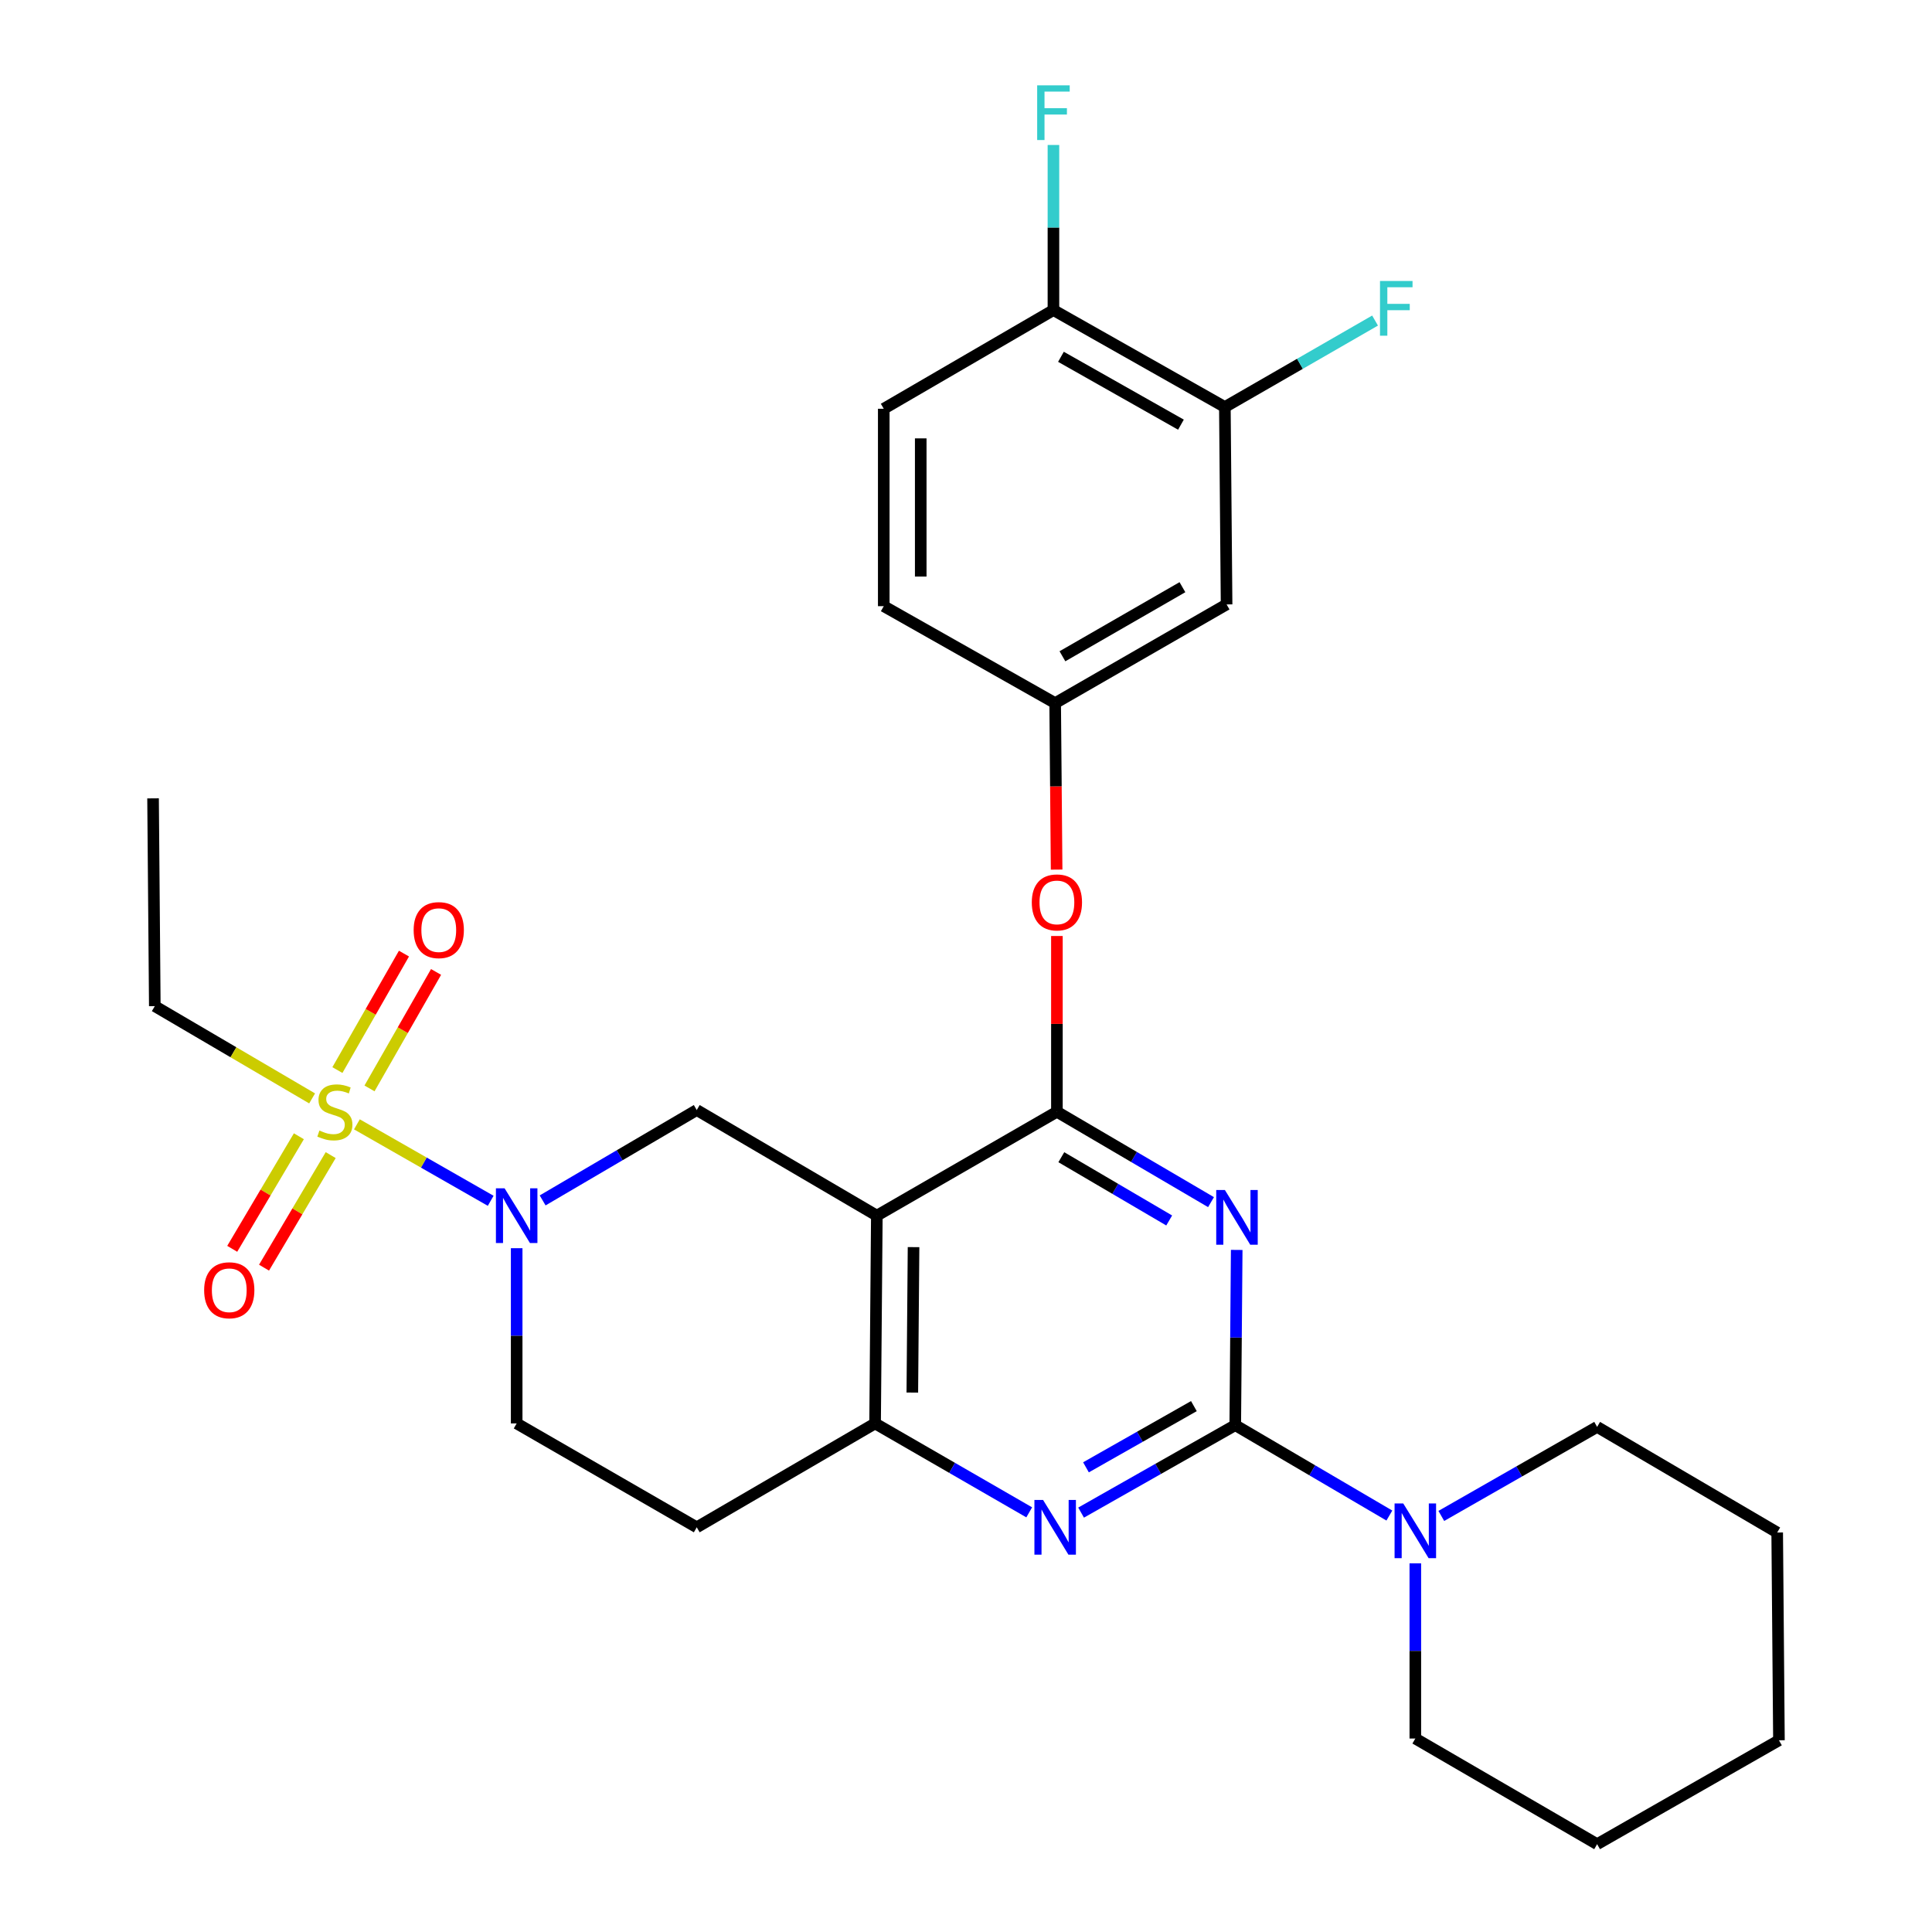 <?xml version='1.0' encoding='iso-8859-1'?>
<svg version='1.1' baseProfile='full'
              xmlns='http://www.w3.org/2000/svg'
                      xmlns:rdkit='http://www.rdkit.org/xml'
                      xmlns:xlink='http://www.w3.org/1999/xlink'
                  xml:space='preserve'
width='1000px' height='1000px' viewBox='0 0 1000 1000'>
<!-- END OF HEADER -->
<rect style='opacity:1.0;fill:#FFFFFF;stroke:none' width='1000' height='1000' x='0' y='0'> </rect>
<path class='bond-0' d='M 267.429,646.065 L 267.429,691.414' style='fill:none;fill-rule:evenodd;stroke:#0000FF;stroke-width:6px;stroke-linecap:butt;stroke-linejoin:miter;stroke-opacity:1' />
<path class='bond-0' d='M 267.429,691.414 L 267.429,736.763' style='fill:none;fill-rule:evenodd;stroke:#000000;stroke-width:6px;stroke-linecap:butt;stroke-linejoin:miter;stroke-opacity:1' />
<path class='bond-1' d='M 280.87,621.333 L 320.752,597.941' style='fill:none;fill-rule:evenodd;stroke:#0000FF;stroke-width:6px;stroke-linecap:butt;stroke-linejoin:miter;stroke-opacity:1' />
<path class='bond-1' d='M 320.752,597.941 L 360.634,574.55' style='fill:none;fill-rule:evenodd;stroke:#000000;stroke-width:6px;stroke-linecap:butt;stroke-linejoin:miter;stroke-opacity:1' />
<path class='bond-2' d='M 253.98,621.53 L 219.357,601.745' style='fill:none;fill-rule:evenodd;stroke:#0000FF;stroke-width:6px;stroke-linecap:butt;stroke-linejoin:miter;stroke-opacity:1' />
<path class='bond-2' d='M 219.357,601.745 L 184.733,581.959' style='fill:none;fill-rule:evenodd;stroke:#CCCC00;stroke-width:6px;stroke-linecap:butt;stroke-linejoin:miter;stroke-opacity:1' />
<path class='bond-3' d='M 267.429,736.763 L 360.634,790.536' style='fill:none;fill-rule:evenodd;stroke:#000000;stroke-width:6px;stroke-linecap:butt;stroke-linejoin:miter;stroke-opacity:1' />
<path class='bond-4' d='M 360.634,790.536 L 452.946,736.763' style='fill:none;fill-rule:evenodd;stroke:#000000;stroke-width:6px;stroke-linecap:butt;stroke-linejoin:miter;stroke-opacity:1' />
<path class='bond-5' d='M 360.634,574.55 L 453.849,629.216' style='fill:none;fill-rule:evenodd;stroke:#000000;stroke-width:6px;stroke-linecap:butt;stroke-linejoin:miter;stroke-opacity:1' />
<path class='bond-6' d='M 453.849,629.216 L 452.946,736.763' style='fill:none;fill-rule:evenodd;stroke:#000000;stroke-width:6px;stroke-linecap:butt;stroke-linejoin:miter;stroke-opacity:1' />
<path class='bond-6' d='M 472.85,645.509 L 472.217,720.792' style='fill:none;fill-rule:evenodd;stroke:#000000;stroke-width:6px;stroke-linecap:butt;stroke-linejoin:miter;stroke-opacity:1' />
<path class='bond-7' d='M 453.849,629.216 L 547.054,575.443' style='fill:none;fill-rule:evenodd;stroke:#000000;stroke-width:6px;stroke-linecap:butt;stroke-linejoin:miter;stroke-opacity:1' />
<path class='bond-8' d='M 452.946,736.763 L 492.833,759.775' style='fill:none;fill-rule:evenodd;stroke:#000000;stroke-width:6px;stroke-linecap:butt;stroke-linejoin:miter;stroke-opacity:1' />
<path class='bond-8' d='M 492.833,759.775 L 532.72,782.788' style='fill:none;fill-rule:evenodd;stroke:#0000FF;stroke-width:6px;stroke-linecap:butt;stroke-linejoin:miter;stroke-opacity:1' />
<path class='bond-9' d='M 559.57,782.923 L 599.468,760.29' style='fill:none;fill-rule:evenodd;stroke:#0000FF;stroke-width:6px;stroke-linecap:butt;stroke-linejoin:miter;stroke-opacity:1' />
<path class='bond-9' d='M 599.468,760.29 L 639.366,737.656' style='fill:none;fill-rule:evenodd;stroke:#000000;stroke-width:6px;stroke-linecap:butt;stroke-linejoin:miter;stroke-opacity:1' />
<path class='bond-9' d='M 562.097,759.489 L 590.026,743.645' style='fill:none;fill-rule:evenodd;stroke:#0000FF;stroke-width:6px;stroke-linecap:butt;stroke-linejoin:miter;stroke-opacity:1' />
<path class='bond-9' d='M 590.026,743.645 L 617.954,727.801' style='fill:none;fill-rule:evenodd;stroke:#000000;stroke-width:6px;stroke-linecap:butt;stroke-linejoin:miter;stroke-opacity:1' />
<path class='bond-10' d='M 639.366,737.656 L 639.743,692.307' style='fill:none;fill-rule:evenodd;stroke:#000000;stroke-width:6px;stroke-linecap:butt;stroke-linejoin:miter;stroke-opacity:1' />
<path class='bond-10' d='M 639.743,692.307 L 640.119,646.958' style='fill:none;fill-rule:evenodd;stroke:#0000FF;stroke-width:6px;stroke-linecap:butt;stroke-linejoin:miter;stroke-opacity:1' />
<path class='bond-11' d='M 639.366,737.656 L 679.248,761.052' style='fill:none;fill-rule:evenodd;stroke:#000000;stroke-width:6px;stroke-linecap:butt;stroke-linejoin:miter;stroke-opacity:1' />
<path class='bond-11' d='M 679.248,761.052 L 719.129,784.448' style='fill:none;fill-rule:evenodd;stroke:#0000FF;stroke-width:6px;stroke-linecap:butt;stroke-linejoin:miter;stroke-opacity:1' />
<path class='bond-12' d='M 626.818,622.226 L 586.936,598.834' style='fill:none;fill-rule:evenodd;stroke:#0000FF;stroke-width:6px;stroke-linecap:butt;stroke-linejoin:miter;stroke-opacity:1' />
<path class='bond-12' d='M 586.936,598.834 L 547.054,575.443' style='fill:none;fill-rule:evenodd;stroke:#000000;stroke-width:6px;stroke-linecap:butt;stroke-linejoin:miter;stroke-opacity:1' />
<path class='bond-12' d='M 605.172,631.715 L 577.255,615.341' style='fill:none;fill-rule:evenodd;stroke:#0000FF;stroke-width:6px;stroke-linecap:butt;stroke-linejoin:miter;stroke-opacity:1' />
<path class='bond-12' d='M 577.255,615.341 L 549.337,598.967' style='fill:none;fill-rule:evenodd;stroke:#000000;stroke-width:6px;stroke-linecap:butt;stroke-linejoin:miter;stroke-opacity:1' />
<path class='bond-13' d='M 547.054,575.443 L 547.054,529.959' style='fill:none;fill-rule:evenodd;stroke:#000000;stroke-width:6px;stroke-linecap:butt;stroke-linejoin:miter;stroke-opacity:1' />
<path class='bond-13' d='M 547.054,529.959 L 547.054,484.474' style='fill:none;fill-rule:evenodd;stroke:#FF0000;stroke-width:6px;stroke-linecap:butt;stroke-linejoin:miter;stroke-opacity:1' />
<path class='bond-14' d='M 746.02,784.647 L 786.345,761.603' style='fill:none;fill-rule:evenodd;stroke:#0000FF;stroke-width:6px;stroke-linecap:butt;stroke-linejoin:miter;stroke-opacity:1' />
<path class='bond-14' d='M 786.345,761.603 L 826.669,738.559' style='fill:none;fill-rule:evenodd;stroke:#000000;stroke-width:6px;stroke-linecap:butt;stroke-linejoin:miter;stroke-opacity:1' />
<path class='bond-15' d='M 732.571,809.181 L 732.571,854.519' style='fill:none;fill-rule:evenodd;stroke:#0000FF;stroke-width:6px;stroke-linecap:butt;stroke-linejoin:miter;stroke-opacity:1' />
<path class='bond-15' d='M 732.571,854.519 L 732.571,899.858' style='fill:none;fill-rule:evenodd;stroke:#000000;stroke-width:6px;stroke-linecap:butt;stroke-linejoin:miter;stroke-opacity:1' />
<path class='bond-16' d='M 80.126,520.777 L 79.223,413.23' style='fill:none;fill-rule:evenodd;stroke:#000000;stroke-width:6px;stroke-linecap:butt;stroke-linejoin:miter;stroke-opacity:1' />
<path class='bond-17' d='M 80.126,520.777 L 120.838,544.655' style='fill:none;fill-rule:evenodd;stroke:#000000;stroke-width:6px;stroke-linecap:butt;stroke-linejoin:miter;stroke-opacity:1' />
<path class='bond-17' d='M 120.838,544.655 L 161.55,568.533' style='fill:none;fill-rule:evenodd;stroke:#CCCC00;stroke-width:6px;stroke-linecap:butt;stroke-linejoin:miter;stroke-opacity:1' />
<path class='bond-18' d='M 154.698,588.13 L 137.448,617.259' style='fill:none;fill-rule:evenodd;stroke:#CCCC00;stroke-width:6px;stroke-linecap:butt;stroke-linejoin:miter;stroke-opacity:1' />
<path class='bond-18' d='M 137.448,617.259 L 120.198,646.388' style='fill:none;fill-rule:evenodd;stroke:#FF0000;stroke-width:6px;stroke-linecap:butt;stroke-linejoin:miter;stroke-opacity:1' />
<path class='bond-18' d='M 171.164,597.881 L 153.914,627.009' style='fill:none;fill-rule:evenodd;stroke:#CCCC00;stroke-width:6px;stroke-linecap:butt;stroke-linejoin:miter;stroke-opacity:1' />
<path class='bond-18' d='M 153.914,627.009 L 136.664,656.138' style='fill:none;fill-rule:evenodd;stroke:#FF0000;stroke-width:6px;stroke-linecap:butt;stroke-linejoin:miter;stroke-opacity:1' />
<path class='bond-19' d='M 191.256,563.361 L 208.481,533.219' style='fill:none;fill-rule:evenodd;stroke:#CCCC00;stroke-width:6px;stroke-linecap:butt;stroke-linejoin:miter;stroke-opacity:1' />
<path class='bond-19' d='M 208.481,533.219 L 225.706,503.077' style='fill:none;fill-rule:evenodd;stroke:#FF0000;stroke-width:6px;stroke-linecap:butt;stroke-linejoin:miter;stroke-opacity:1' />
<path class='bond-19' d='M 174.641,553.866 L 191.866,523.724' style='fill:none;fill-rule:evenodd;stroke:#CCCC00;stroke-width:6px;stroke-linecap:butt;stroke-linejoin:miter;stroke-opacity:1' />
<path class='bond-19' d='M 191.866,523.724 L 209.091,493.583' style='fill:none;fill-rule:evenodd;stroke:#FF0000;stroke-width:6px;stroke-linecap:butt;stroke-linejoin:miter;stroke-opacity:1' />
<path class='bond-20' d='M 826.669,738.559 L 919.874,793.226' style='fill:none;fill-rule:evenodd;stroke:#000000;stroke-width:6px;stroke-linecap:butt;stroke-linejoin:miter;stroke-opacity:1' />
<path class='bond-21' d='M 732.571,899.858 L 826.669,954.545' style='fill:none;fill-rule:evenodd;stroke:#000000;stroke-width:6px;stroke-linecap:butt;stroke-linejoin:miter;stroke-opacity:1' />
<path class='bond-22' d='M 546.906,450.107 L 546.528,407.02' style='fill:none;fill-rule:evenodd;stroke:#FF0000;stroke-width:6px;stroke-linecap:butt;stroke-linejoin:miter;stroke-opacity:1' />
<path class='bond-22' d='M 546.528,407.02 L 546.151,363.933' style='fill:none;fill-rule:evenodd;stroke:#000000;stroke-width:6px;stroke-linecap:butt;stroke-linejoin:miter;stroke-opacity:1' />
<path class='bond-23' d='M 633.987,210.682 L 545.258,160.492' style='fill:none;fill-rule:evenodd;stroke:#000000;stroke-width:6px;stroke-linecap:butt;stroke-linejoin:miter;stroke-opacity:1' />
<path class='bond-23' d='M 611.255,219.81 L 549.145,184.677' style='fill:none;fill-rule:evenodd;stroke:#000000;stroke-width:6px;stroke-linecap:butt;stroke-linejoin:miter;stroke-opacity:1' />
<path class='bond-24' d='M 633.987,210.682 L 634.88,312.849' style='fill:none;fill-rule:evenodd;stroke:#000000;stroke-width:6px;stroke-linecap:butt;stroke-linejoin:miter;stroke-opacity:1' />
<path class='bond-25' d='M 633.987,210.682 L 672.856,188.301' style='fill:none;fill-rule:evenodd;stroke:#000000;stroke-width:6px;stroke-linecap:butt;stroke-linejoin:miter;stroke-opacity:1' />
<path class='bond-25' d='M 672.856,188.301 L 711.726,165.921' style='fill:none;fill-rule:evenodd;stroke:#33CCCC;stroke-width:6px;stroke-linecap:butt;stroke-linejoin:miter;stroke-opacity:1' />
<path class='bond-26' d='M 545.258,160.492 L 457.432,211.575' style='fill:none;fill-rule:evenodd;stroke:#000000;stroke-width:6px;stroke-linecap:butt;stroke-linejoin:miter;stroke-opacity:1' />
<path class='bond-27' d='M 545.258,160.492 L 545.258,117.765' style='fill:none;fill-rule:evenodd;stroke:#000000;stroke-width:6px;stroke-linecap:butt;stroke-linejoin:miter;stroke-opacity:1' />
<path class='bond-27' d='M 545.258,117.765 L 545.258,75.039' style='fill:none;fill-rule:evenodd;stroke:#33CCCC;stroke-width:6px;stroke-linecap:butt;stroke-linejoin:miter;stroke-opacity:1' />
<path class='bond-28' d='M 457.432,211.575 L 457.432,313.753' style='fill:none;fill-rule:evenodd;stroke:#000000;stroke-width:6px;stroke-linecap:butt;stroke-linejoin:miter;stroke-opacity:1' />
<path class='bond-28' d='M 476.569,226.902 L 476.569,298.426' style='fill:none;fill-rule:evenodd;stroke:#000000;stroke-width:6px;stroke-linecap:butt;stroke-linejoin:miter;stroke-opacity:1' />
<path class='bond-29' d='M 457.432,313.753 L 546.151,363.933' style='fill:none;fill-rule:evenodd;stroke:#000000;stroke-width:6px;stroke-linecap:butt;stroke-linejoin:miter;stroke-opacity:1' />
<path class='bond-30' d='M 546.151,363.933 L 634.88,312.849' style='fill:none;fill-rule:evenodd;stroke:#000000;stroke-width:6px;stroke-linecap:butt;stroke-linejoin:miter;stroke-opacity:1' />
<path class='bond-30' d='M 549.912,339.686 L 612.022,303.928' style='fill:none;fill-rule:evenodd;stroke:#000000;stroke-width:6px;stroke-linecap:butt;stroke-linejoin:miter;stroke-opacity:1' />
<path class='bond-31' d='M 919.874,793.226 L 920.777,900.772' style='fill:none;fill-rule:evenodd;stroke:#000000;stroke-width:6px;stroke-linecap:butt;stroke-linejoin:miter;stroke-opacity:1' />
<path class='bond-32' d='M 826.669,954.545 L 920.777,900.772' style='fill:none;fill-rule:evenodd;stroke:#000000;stroke-width:6px;stroke-linecap:butt;stroke-linejoin:miter;stroke-opacity:1' />
<path  class='atom-0' d='M 261.169 615.056
L 270.449 630.056
Q 271.369 631.536, 272.849 634.216
Q 274.329 636.896, 274.409 637.056
L 274.409 615.056
L 278.169 615.056
L 278.169 643.376
L 274.289 643.376
L 264.329 626.976
Q 263.169 625.056, 261.929 622.856
Q 260.729 620.656, 260.369 619.976
L 260.369 643.376
L 256.689 643.376
L 256.689 615.056
L 261.169 615.056
' fill='#0000FF'/>
<path  class='atom-6' d='M 539.891 776.376
L 549.171 791.376
Q 550.091 792.856, 551.571 795.536
Q 553.051 798.216, 553.131 798.376
L 553.131 776.376
L 556.891 776.376
L 556.891 804.696
L 553.011 804.696
L 543.051 788.296
Q 541.891 786.376, 540.651 784.176
Q 539.451 781.976, 539.091 781.296
L 539.091 804.696
L 535.411 804.696
L 535.411 776.376
L 539.891 776.376
' fill='#0000FF'/>
<path  class='atom-8' d='M 633.999 615.949
L 643.279 630.949
Q 644.199 632.429, 645.679 635.109
Q 647.159 637.789, 647.239 637.949
L 647.239 615.949
L 650.999 615.949
L 650.999 644.269
L 647.119 644.269
L 637.159 627.869
Q 635.999 625.949, 634.759 623.749
Q 633.559 621.549, 633.199 620.869
L 633.199 644.269
L 629.519 644.269
L 629.519 615.949
L 633.999 615.949
' fill='#0000FF'/>
<path  class='atom-10' d='M 726.311 778.173
L 735.591 793.173
Q 736.511 794.653, 737.991 797.333
Q 739.471 800.013, 739.551 800.173
L 739.551 778.173
L 743.311 778.173
L 743.311 806.493
L 739.431 806.493
L 729.471 790.093
Q 728.311 788.173, 727.071 785.973
Q 725.871 783.773, 725.511 783.093
L 725.511 806.493
L 721.831 806.493
L 721.831 778.173
L 726.311 778.173
' fill='#0000FF'/>
<path  class='atom-12' d='M 165.331 585.163
Q 165.651 585.283, 166.971 585.843
Q 168.291 586.403, 169.731 586.763
Q 171.211 587.083, 172.651 587.083
Q 175.331 587.083, 176.891 585.803
Q 178.451 584.483, 178.451 582.203
Q 178.451 580.643, 177.651 579.683
Q 176.891 578.723, 175.691 578.203
Q 174.491 577.683, 172.491 577.083
Q 169.971 576.323, 168.451 575.603
Q 166.971 574.883, 165.891 573.363
Q 164.851 571.843, 164.851 569.283
Q 164.851 565.723, 167.251 563.523
Q 169.691 561.323, 174.491 561.323
Q 177.771 561.323, 181.491 562.883
L 180.571 565.963
Q 177.171 564.563, 174.611 564.563
Q 171.851 564.563, 170.331 565.723
Q 168.811 566.843, 168.851 568.803
Q 168.851 570.323, 169.611 571.243
Q 170.411 572.163, 171.531 572.683
Q 172.691 573.203, 174.611 573.803
Q 177.171 574.603, 178.691 575.403
Q 180.211 576.203, 181.291 577.843
Q 182.411 579.443, 182.411 582.203
Q 182.411 586.123, 179.771 588.243
Q 177.171 590.323, 172.811 590.323
Q 170.291 590.323, 168.371 589.763
Q 166.491 589.243, 164.251 588.323
L 165.331 585.163
' fill='#CCCC00'/>
<path  class='atom-13' d='M 105.665 667.835
Q 105.665 661.035, 109.025 657.235
Q 112.385 653.435, 118.665 653.435
Q 124.945 653.435, 128.305 657.235
Q 131.665 661.035, 131.665 667.835
Q 131.665 674.715, 128.265 678.635
Q 124.865 682.515, 118.665 682.515
Q 112.425 682.515, 109.025 678.635
Q 105.665 674.755, 105.665 667.835
M 118.665 679.315
Q 122.985 679.315, 125.305 676.435
Q 127.665 673.515, 127.665 667.835
Q 127.665 662.275, 125.305 659.475
Q 122.985 656.635, 118.665 656.635
Q 114.345 656.635, 111.985 659.435
Q 109.665 662.235, 109.665 667.835
Q 109.665 673.555, 111.985 676.435
Q 114.345 679.315, 118.665 679.315
' fill='#FF0000'/>
<path  class='atom-14' d='M 214.105 481.425
Q 214.105 474.625, 217.465 470.825
Q 220.825 467.025, 227.105 467.025
Q 233.385 467.025, 236.745 470.825
Q 240.105 474.625, 240.105 481.425
Q 240.105 488.305, 236.705 492.225
Q 233.305 496.105, 227.105 496.105
Q 220.865 496.105, 217.465 492.225
Q 214.105 488.345, 214.105 481.425
M 227.105 492.905
Q 231.425 492.905, 233.745 490.025
Q 236.105 487.105, 236.105 481.425
Q 236.105 475.865, 233.745 473.065
Q 231.425 470.225, 227.105 470.225
Q 222.785 470.225, 220.425 473.025
Q 218.105 475.825, 218.105 481.425
Q 218.105 487.145, 220.425 490.025
Q 222.785 492.905, 227.105 492.905
' fill='#FF0000'/>
<path  class='atom-18' d='M 534.054 467.084
Q 534.054 460.284, 537.414 456.484
Q 540.774 452.684, 547.054 452.684
Q 553.334 452.684, 556.694 456.484
Q 560.054 460.284, 560.054 467.084
Q 560.054 473.964, 556.654 477.884
Q 553.254 481.764, 547.054 481.764
Q 540.814 481.764, 537.414 477.884
Q 534.054 474.004, 534.054 467.084
M 547.054 478.564
Q 551.374 478.564, 553.694 475.684
Q 556.054 472.764, 556.054 467.084
Q 556.054 461.524, 553.694 458.724
Q 551.374 455.884, 547.054 455.884
Q 542.734 455.884, 540.374 458.684
Q 538.054 461.484, 538.054 467.084
Q 538.054 472.804, 540.374 475.684
Q 542.734 478.564, 547.054 478.564
' fill='#FF0000'/>
<path  class='atom-25' d='M 536.838 44.165
L 553.678 44.165
L 553.678 47.405
L 540.638 47.405
L 540.638 56.005
L 552.238 56.005
L 552.238 59.285
L 540.638 59.285
L 540.638 72.485
L 536.838 72.485
L 536.838 44.165
' fill='#33CCCC'/>
<path  class='atom-26' d='M 714.285 145.439
L 731.125 145.439
L 731.125 148.679
L 718.085 148.679
L 718.085 157.279
L 729.685 157.279
L 729.685 160.559
L 718.085 160.559
L 718.085 173.759
L 714.285 173.759
L 714.285 145.439
' fill='#33CCCC'/>
</svg>
